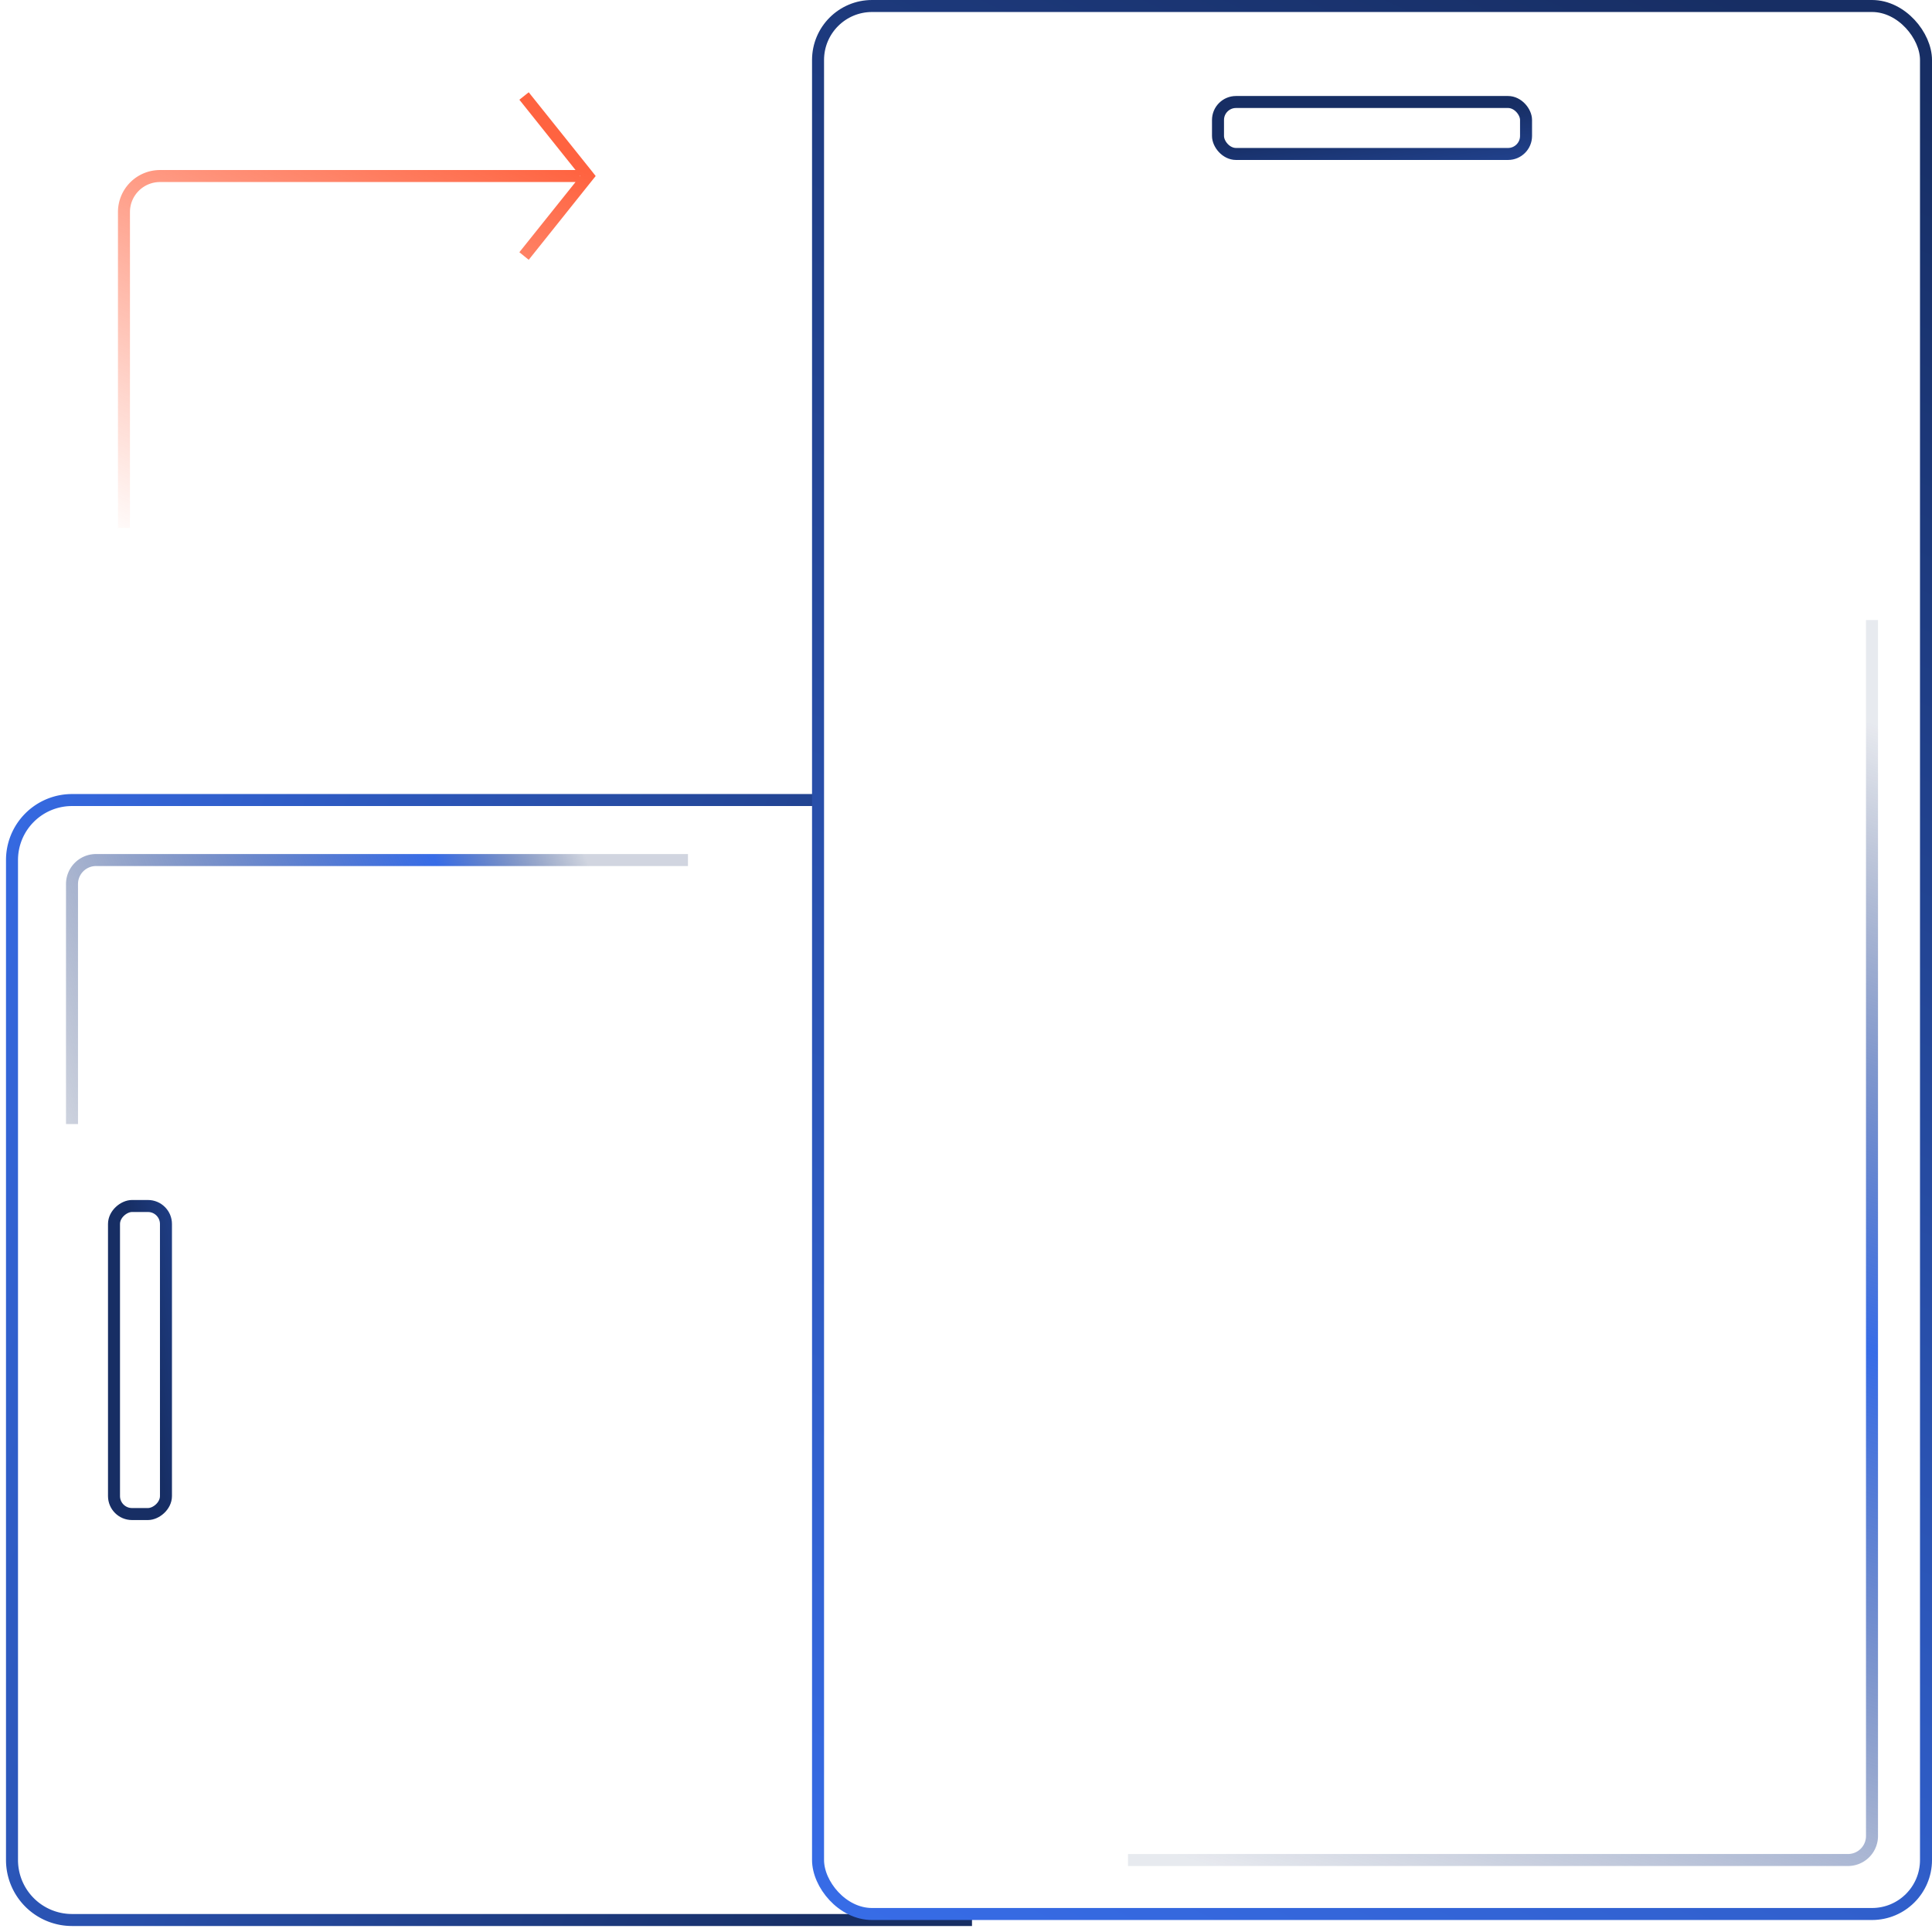 <svg xmlns="http://www.w3.org/2000/svg" width="161" height="161" fill="none"><path stroke="url(#a)" d="M68.33 66.67H6a5 5 0 0 0-5 5V155a5 5 0 0 0 5 5h75"/><path fill="url(#b)" fill-rule="evenodd" d="M10.83 44V17.67a2.5 2.5 0 0 1 2.5-2.5h34.63l-4.68 5.85.78.63 5.33-6.67.25-.31-.25-.32-5.33-6.66-.78.62 4.68 5.86H13.33a3.5 3.5 0 0 0-3.5 3.5V44h1Zm37.5-29.37v.07l.03-.03-.03-.04Z" clip-rule="evenodd"/><rect width="92.33" height="159" x="68.17" y=".5" stroke="url(#c)" rx="4.5"/><rect width="25.67" height="4.33" x="101.5" y="8.5" stroke="url(#d)" rx="1.5"/><rect width="25.67" height="4.33" x="9.5" y="126.17" stroke="url(#e)" rx="1.5" transform="rotate(-90 9.5 126.17)"/><path stroke="url(#f)" d="M156 51.67V153a2 2 0 0 1-2 2H94"/><path stroke="url(#g)" d="M57.33 71.67H8a2 2 0 0 0-2 2v20"/><defs><linearGradient id="a" x1="69.67" x2="-24.63" y1="158" y2="121.53" gradientUnits="userSpaceOnUse"><stop offset="0" stop-color="#172E64"/><stop offset="1" stop-color="#376CE7"/></linearGradient><linearGradient id="b" x1="32.29" x2="13.59" y1="6.77" y2="47.23" gradientUnits="userSpaceOnUse"><stop offset="0" stop-color="#FF6340"/><stop offset="1" stop-color="#FF6340" stop-opacity="0"/></linearGradient><linearGradient id="c" x1="145.67" x2="71" y1="0" y2="160" gradientUnits="userSpaceOnUse"><stop offset="0" stop-color="#172E64"/><stop offset="1" stop-color="#376CE7"/></linearGradient><linearGradient id="d" x1="126.33" x2="128.29" y1="8.67" y2="23.67" gradientUnits="userSpaceOnUse"><stop offset="0" stop-color="#172E64"/><stop offset="1" stop-color="#376CE7"/></linearGradient><linearGradient id="e" x1="34.33" x2="36.29" y1="127.33" y2="142.34" gradientUnits="userSpaceOnUse"><stop offset="0" stop-color="#172E64"/><stop offset="1" stop-color="#376CE7"/></linearGradient><linearGradient id="f" x1="108.67" x2="143.14" y1="158.33" y2="55.79" gradientUnits="userSpaceOnUse"><stop offset="0" stop-color="#172E64" stop-opacity=".1"/><stop offset=".54" stop-color="#376CE7"/><stop offset="1" stop-color="#172E64" stop-opacity=".1"/></linearGradient><linearGradient id="g" x1="6" x2="51.7" y1="96.74" y2="78.77" gradientUnits="userSpaceOnUse"><stop offset="0" stop-color="#172E64" stop-opacity=".2"/><stop offset=".76" stop-color="#376CE7"/><stop offset="1" stop-color="#172E64" stop-opacity=".2"/></linearGradient></defs></svg>
